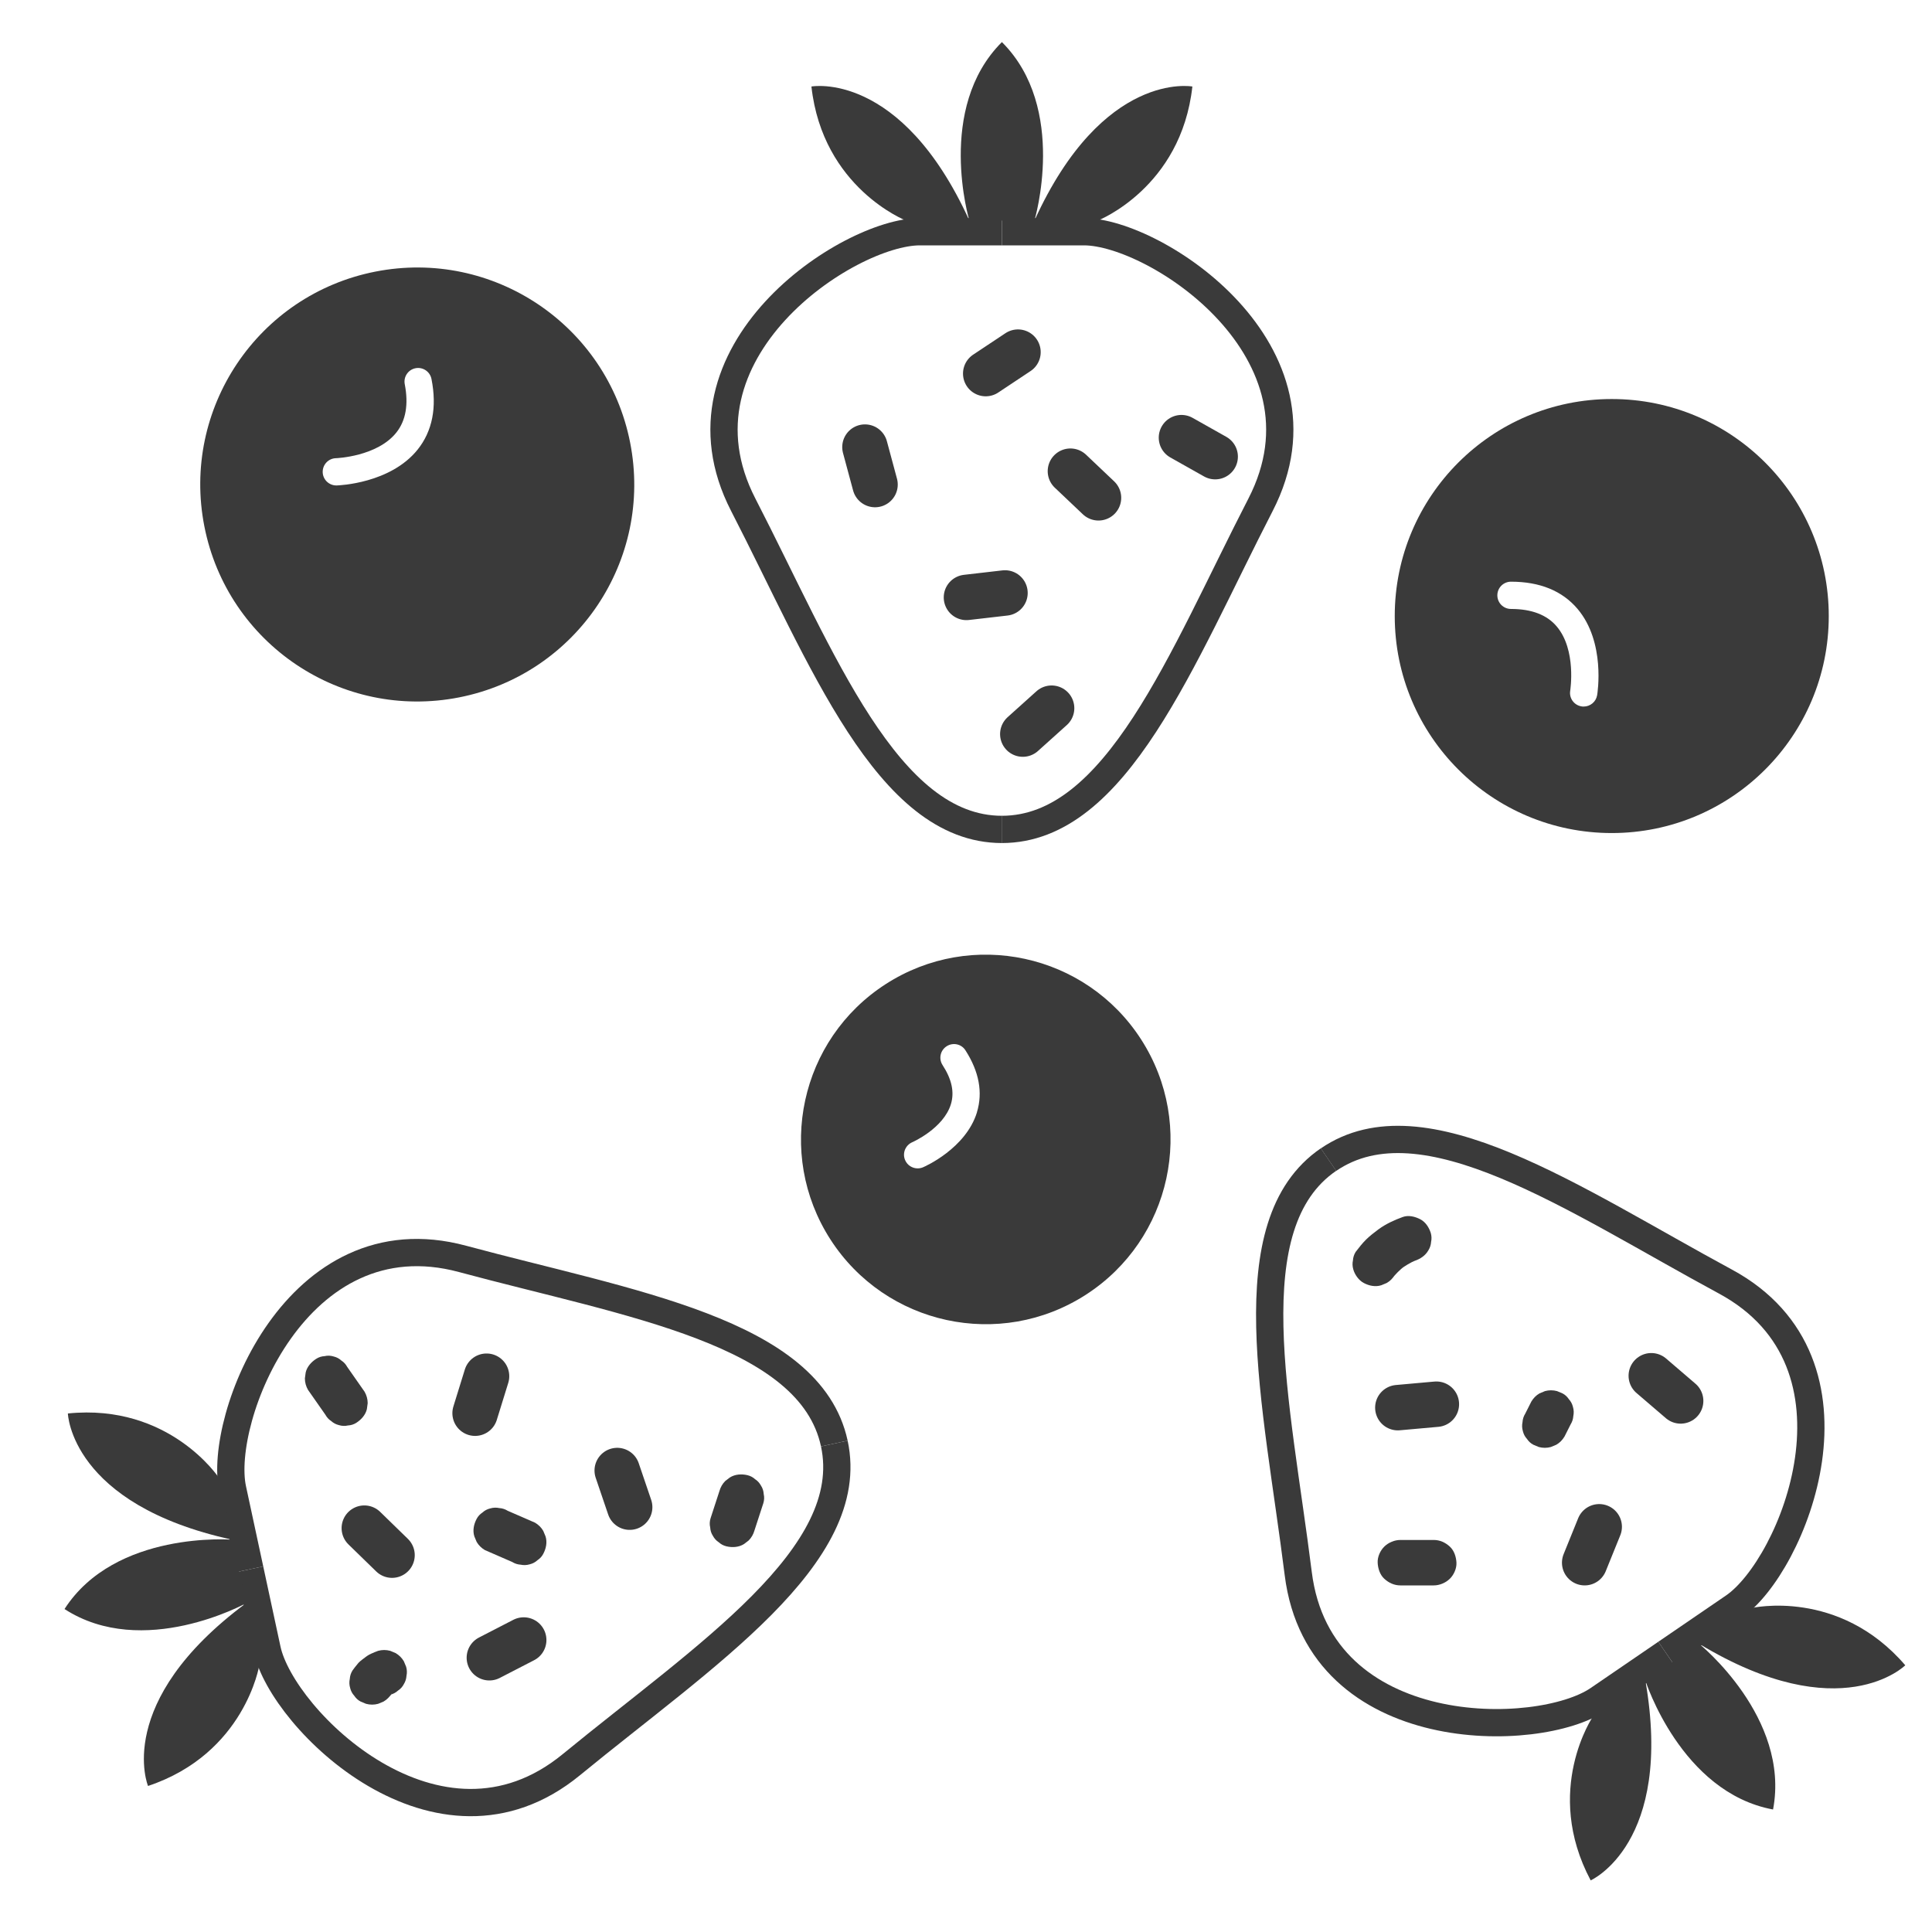 <svg viewBox="0 0 212.6 212.6" height="75mm" width="75mm" xmlns="http://www.w3.org/2000/svg" id="Layer_1"><defs><style>.cls-1{stroke-linecap:round;stroke-width:5px;}.cls-1,.cls-2{fill:none;stroke:#3a3a3a;stroke-miterlimit:10;}.cls-3,.cls-4{fill:#3a3a3a;}.cls-3,.cls-2{fill-rule:evenodd;}.cls-2{stroke-width:3px;}</style></defs><path d="M110.25,25.5h9.03c7.88,0,28.1,13.22,19.43,30.05-8.67,16.83-15.83,35.72-28.47,35.72" class="cls-2"></path><path d="M110.25,25.5h-9.03c-7.88,0-28.1,13.22-19.43,30.05,8.67,16.83,15.83,35.72,28.47,35.72" class="cls-2"></path><path d="M120.81,24.27s9.17-3.59,10.4-14.75c0,0-9.83-1.83-17.38,14.75,0,0,3.72-12.37-3.58-19.64-7.3,7.28-3.58,19.64-3.58,19.64-7.55-16.58-17.38-14.75-17.38-14.75,1.24,11.17,10.4,14.75,10.4,14.75h21.12Z" class="cls-4"></path><line y2="50.25" x2="133.72" y1="48.16" x1="130.01" class="cls-1"></line><line y2="54.78" x2="120.88" y1="51.85" x1="117.79" class="cls-1"></line><line y2="41.11" x2="108.47" y1="38.75" x1="112.02" class="cls-1"></line><line y2="53.32" x2="96.29" y1="49.2" x1="95.18" class="cls-1"></line><line y2="65.25" x2="110.59" y1="65.74" x1="106.35" class="cls-1"></line><line y2="77.93" x2="115.72" y1="80.78" x1="112.55" class="cls-1"></line><path d="M27.5,172.68s-.24-1.13-1.9-8.83c-1.66-7.7,7.02-30.25,25.3-25.32,18.28,4.93,38.25,7.96,40.91,20.32" class="cls-2"></path><path d="M27.5,172.68s.24,1.13,1.9,8.83,18.83,24.69,33.47,12.68c14.64-12.01,31.6-22.99,28.94-35.34" class="cls-2"></path><path d="M24.08,162.61s-5.43-8.21-16.61-7.07c0,0,.28,10,18.08,13.89,0,0-12.87-1.04-18.45,7.63,8.65,5.61,19.96-.63,19.96-.63-14.62,10.87-10.77,20.1-10.77,20.1,10.66-3.56,12.24-13.27,12.24-13.27l-4.44-20.65Z" class="cls-4"></path><line y2="151.44" x2="53.54" y1="155.51" x1="52.28" class="cls-1"></line><line y2="171.13" x2="43.14" y1="168.16" x1="40.09" class="cls-1"></line><line y2="180.47" x2="57.63" y1="182.42" x1="53.85" class="cls-1"></line><line y2="161.82" x2="67.92" y1="165.85" x1="69.29" class="cls-1"></line><path d="M183.33,181.9s-.95.65-7.46,5.1-30.66,4.95-33.01-13.84c-2.35-18.79-7.1-38.42,3.33-45.56" class="cls-2"></path><path d="M183.33,181.9s.95-.65,7.46-5.1c6.5-4.45,15.73-26.78-.93-35.78-16.66-9-33.23-20.55-43.67-13.41" class="cls-2"></path><path d="M175.3,188.87s-5.54,8.13-.26,18.05c0,0,9.15-4.04,6.02-21.99,0,0,3.91,12.31,14.05,14.19,1.92-10.13-8.13-18.23-8.13-18.23,15.59,9.42,22.68,2.36,22.68,2.36-7.32-8.52-16.91-6.3-16.91-6.3l-17.44,11.93Z" class="cls-4"></path><line y2="154.9" x2="153.82" y1="154.52" x1="158.06" class="cls-1"></line><line y2="168.01" x2="175.98" y1="171.96" x1="174.38" class="cls-1"></line><line y2="151.39" x2="181.71" y1="154.16" x1="184.94" class="cls-1"></line><path d="M177.36,43.91c-13.19,0-23.88,10.69-23.88,23.88s10.69,23.88,23.88,23.88,23.88-10.69,23.88-23.88-10.69-23.88-23.88-23.88ZM175.75,76.5c-.12.73-.76,1.25-1.48,1.25-.08,0-.17,0-.25-.02-.82-.14-1.37-.91-1.23-1.73,0-.04.71-4.48-1.49-7.07-1.08-1.28-2.78-1.92-5.03-1.92-.83,0-1.5-.67-1.5-1.5s.67-1.5,1.5-1.5c3.18,0,5.65,1.01,7.33,3,3.09,3.66,2.19,9.26,2.15,9.5Z" class="cls-3"></path><path d="M69.34,48.7c-2.55-12.94-15.1-21.36-28.04-18.81-12.94,2.55-21.36,15.1-18.81,28.04s15.1,21.36,28.04,18.81,21.36-15.1,18.81-28.04ZM45.96,49.47c-3,3.74-8.67,3.94-8.91,3.95-.01,0-.03,0-.04,0-.81,0-1.48-.65-1.5-1.46-.02-.83.63-1.52,1.46-1.54.04,0,4.54-.17,6.65-2.83,1.04-1.31,1.35-3.1.92-5.31-.16-.81.37-1.6,1.18-1.76.81-.16,1.6.37,1.76,1.18.62,3.12.1,5.74-1.52,7.77Z" class="cls-3"></path><path d="M125.57,114.38c-6.08-9.44-18.66-12.17-28.1-6.09-9.44,6.08-12.17,18.66-6.09,28.1,6.08,9.44,18.66,12.17,28.1,6.09,9.44-6.08,12.17-18.66,6.09-28.1ZM107.51,122.39c-1.23,4-5.75,5.98-5.94,6.06-.19.08-.39.12-.59.12-.58,0-1.14-.34-1.38-.91-.33-.76.03-1.64.79-1.97.03-.01,3.44-1.52,4.25-4.19.4-1.32.1-2.73-.92-4.3-.45-.7-.25-1.62.45-2.07.7-.45,1.63-.25,2.07.45,1.5,2.34,1.93,4.63,1.26,6.82Z" class="cls-3"></path><path d="M83.02,168.42c.33-1,.66-2,.98-3.01.1-.33.12-.66.04-1-.02-.33-.11-.64-.3-.93-.16-.29-.37-.53-.64-.7-.24-.22-.52-.37-.85-.45-.64-.15-1.36-.11-1.93.25l-.51.39c-.31.31-.52.68-.64,1.1-.33,1-.66,2-.98,3.01-.1.33-.12.66-.04,1,.02.33.11.64.3.93.16.29.37.53.64.7.24.22.52.37.85.45.64.15,1.36.11,1.93-.25l.51-.39c.31-.31.52-.68.64-1.1h0Z" class="cls-4"></path><path d="M33.89,152.94c.64.91,1.27,1.82,1.91,2.73.16.29.37.53.64.7.24.22.52.37.85.45.33.1.66.12,1,.04.33-.02.64-.11.93-.3.53-.34,1-.86,1.15-1.49l.09-.66c0-.45-.12-.87-.34-1.26-.64-.91-1.27-1.82-1.91-2.73-.16-.29-.37-.53-.64-.7-.24-.22-.52-.37-.85-.45-.33-.1-.66-.12-1-.04-.33.02-.64.11-.93.3-.53.34-1,.86-1.15,1.49l-.09.66c0,.45.12.87.34,1.26h0Z" class="cls-4"></path><path d="M53.35,170.57c1,.44,2.01.87,3.01,1.31.29.18.6.28.93.3.33.07.66.06,1-.04.33-.08.61-.23.85-.45.27-.18.49-.41.64-.7.31-.58.46-1.28.25-1.93l-.25-.6c-.22-.38-.52-.67-.9-.9l-3.01-1.31c-.29-.18-.6-.28-.93-.3-.33-.07-.66-.06-1,.04-.33.08-.61.23-.85.45-.27.18-.49.41-.64.7-.31.58-.46,1.28-.25,1.93l.25.6c.22.38.52.67.9.9h0Z" class="cls-4"></path><path d="M43.11,186.36s.06-.08.09-.12l-.39.51c.14-.18.3-.35.49-.49l-.51.39c.18-.14.38-.26.59-.35l-.6.25c.05-.02.1-.04.16-.06.33-.08.61-.23.85-.45.27-.18.49-.41.64-.7.18-.29.28-.6.3-.93.07-.33.06-.66-.04-1l-.25-.6c-.22-.38-.52-.67-.9-.9l-.6-.25c-.44-.12-.89-.12-1.33,0-.27.09-.52.21-.78.32-.07.03-.13.06-.2.1-.13.07-.25.15-.37.24-.27.21-.57.41-.81.66-.05.05-.1.11-.14.17-.18.22-.36.44-.52.67-.18.29-.28.6-.3.93-.07.33-.06.66.04,1,.08.33.23.61.45.85.18.27.41.49.7.64l.6.25c.44.12.89.12,1.33,0l.6-.25c.38-.22.67-.52.9-.9h0Z" class="cls-4"></path><path d="M154.36,133.92c-.94.34-1.85.76-2.66,1.35-.47.35-.94.71-1.36,1.12s-.79.89-1.16,1.37c-.18.29-.28.6-.3.93-.07.33-.06.66.04,1,.16.58.61,1.21,1.15,1.49.58.31,1.28.46,1.93.25l.6-.25c.38-.22.67-.52.9-.9l.04-.05-.39.51c.41-.53.89-1.01,1.42-1.42l-.51.39c.55-.42,1.15-.78,1.79-1.05l-.6.25c.15-.06.29-.12.44-.17.62-.22,1.15-.56,1.49-1.15.18-.29.28-.6.3-.93.07-.33.06-.66-.04-1-.2-.6-.57-1.19-1.15-1.49s-1.3-.48-1.93-.25h0Z" class="cls-4"></path><path d="M168.51,154.23l-.67,1.33c-.18.29-.28.6-.3.93-.07.33-.06.66.04,1,.08.33.23.61.45.85.18.27.41.49.7.64l.6.25c.44.12.89.12,1.33,0l.6-.25c.38-.22.67-.52.9-.9l.67-1.33c.18-.29.28-.6.3-.93.07-.33.06-.66-.04-1-.08-.33-.23-.61-.45-.85-.18-.27-.41-.49-.7-.64l-.6-.25c-.44-.12-.89-.12-1.33,0l-.6.25c-.38.22-.67.52-.9.9h0Z" class="cls-4"></path><path d="M154.1,174.46h3.67c.64,0,1.31-.28,1.77-.73s.76-1.15.73-1.77-.24-1.32-.73-1.77-1.09-.73-1.77-.73h-3.67c-.64,0-1.31.28-1.77.73s-.76,1.15-.73,1.77.24,1.32.73,1.77,1.09.73,1.77.73h0Z" class="cls-4"></path></svg>